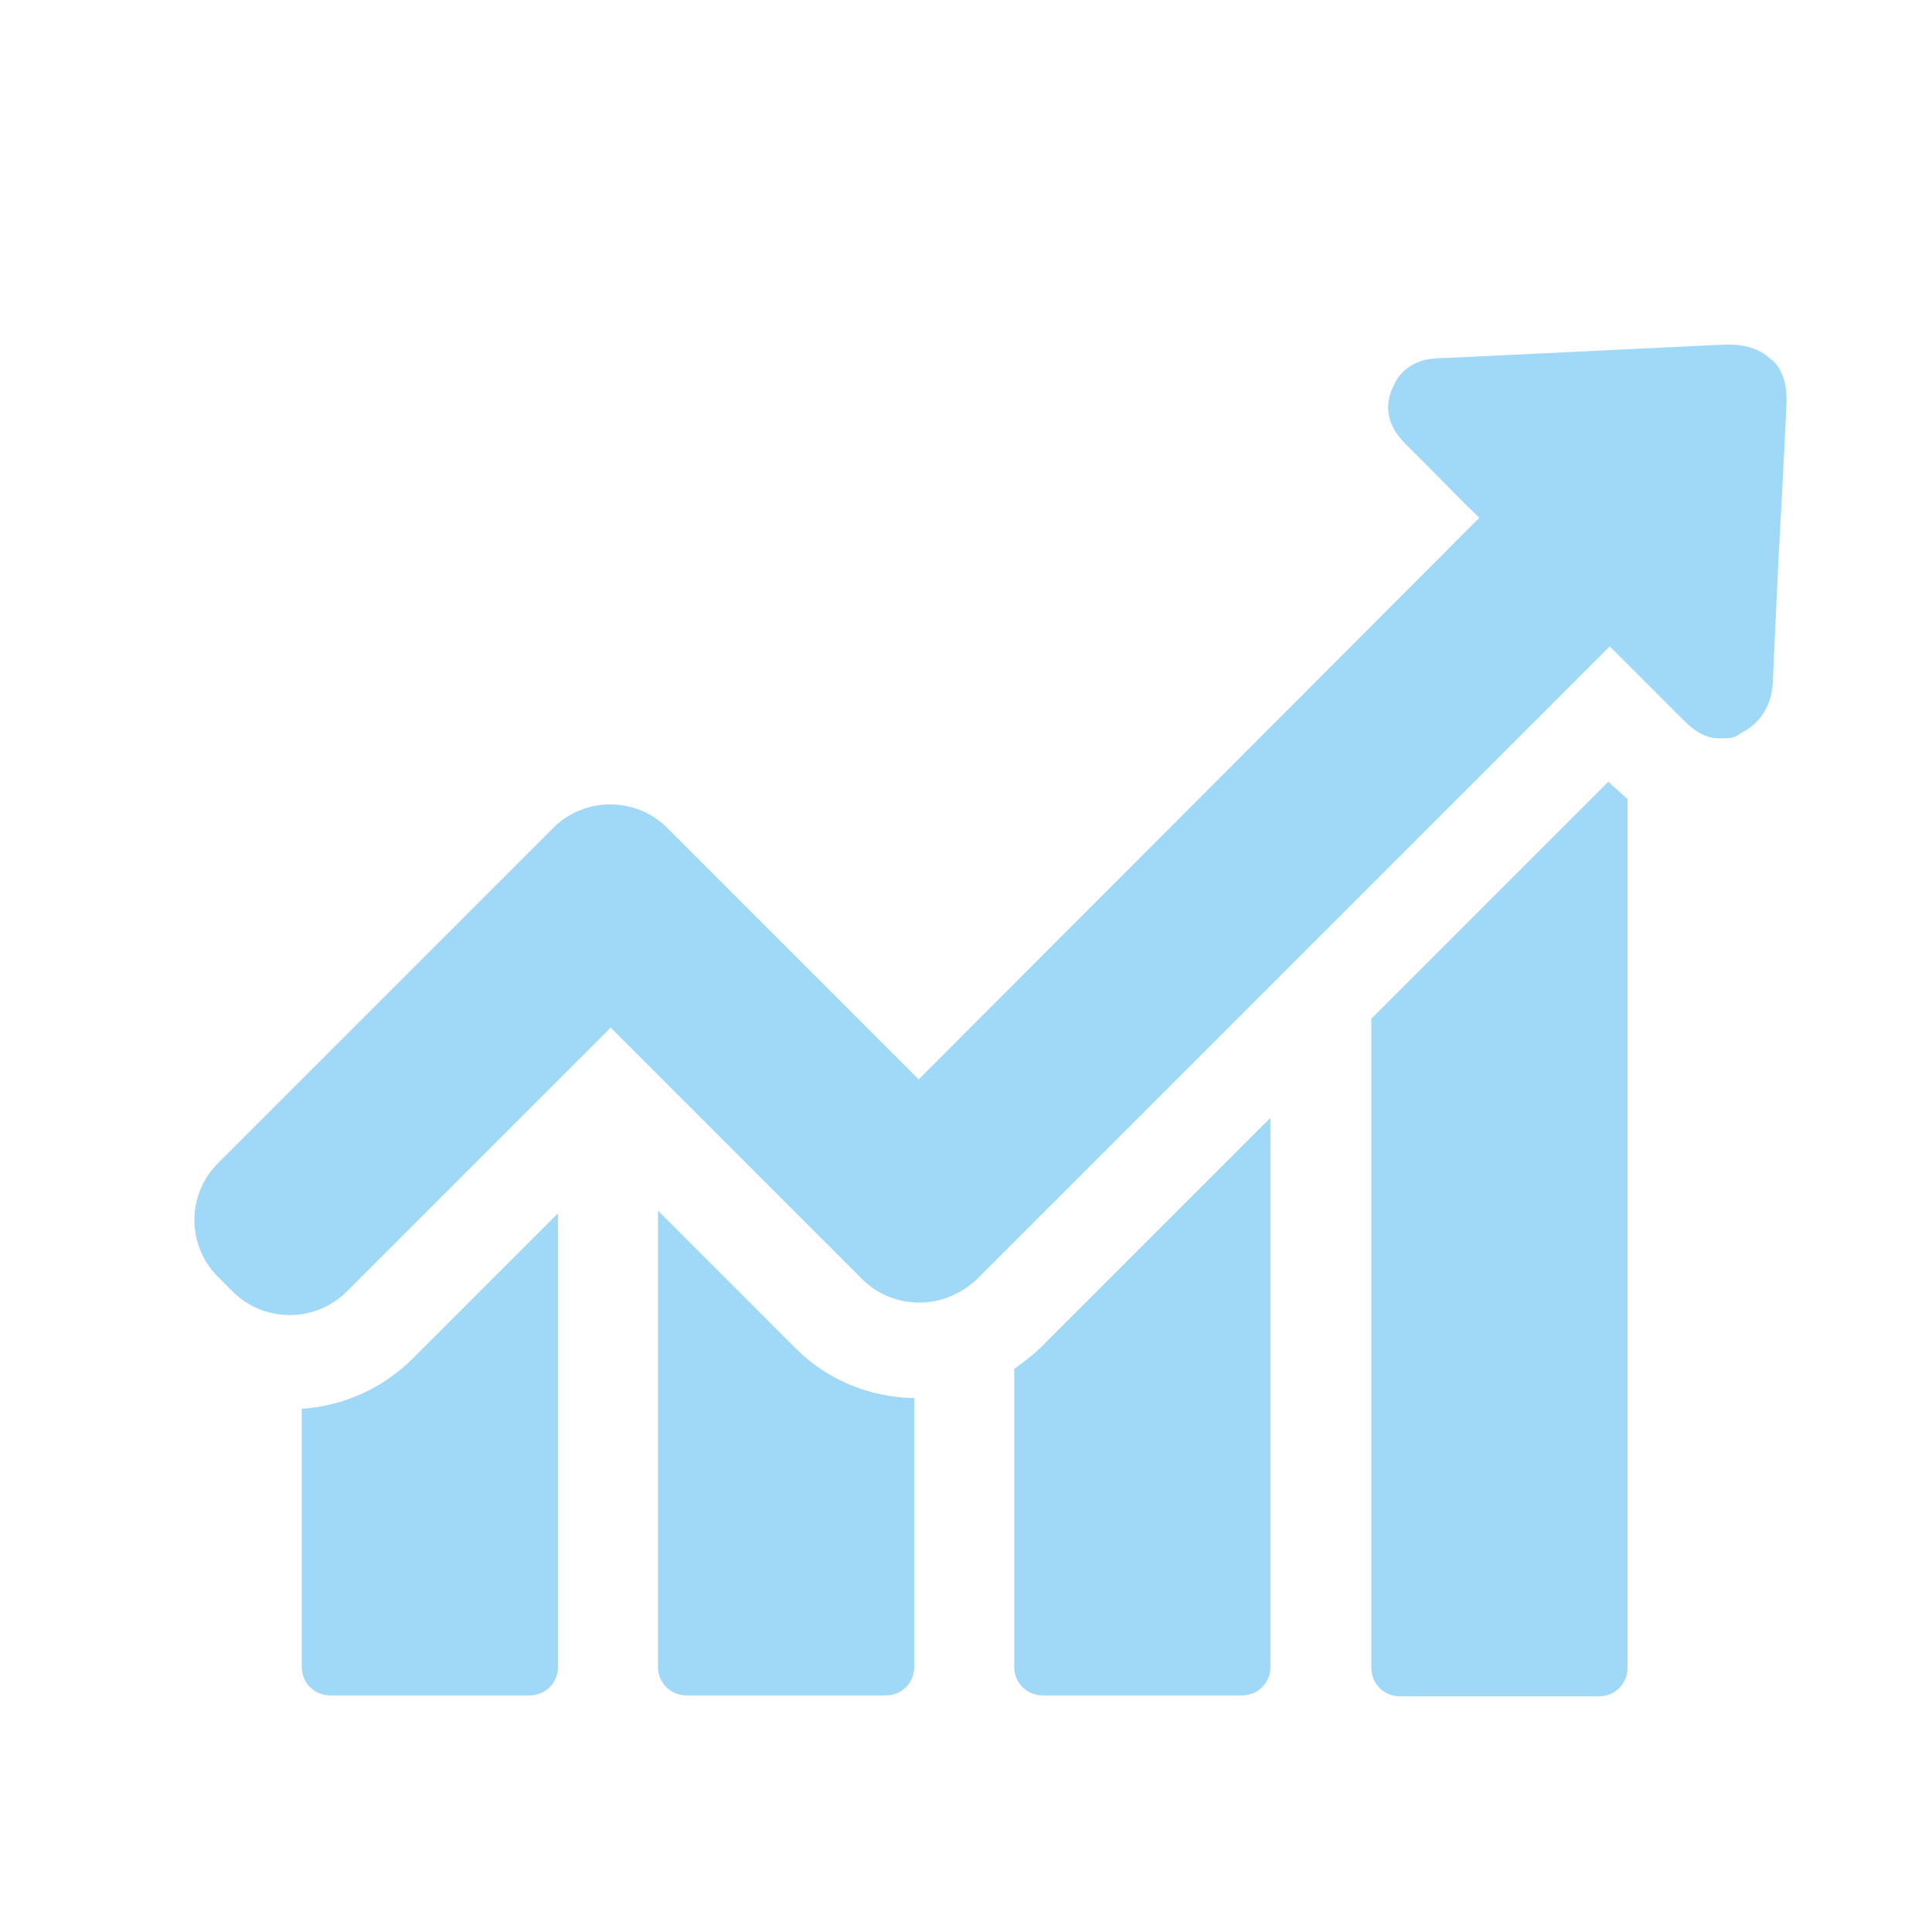 <?xml version="1.0" encoding="UTF-8"?>
<svg xmlns="http://www.w3.org/2000/svg" version="1.1" viewBox="0 0 216.4 216.4">
  <defs>
    <style>
      .cls-1 {
        fill: #a0d9f7;
      }
    </style>
  </defs>
  <!-- Generator: Adobe Illustrator 28.6.0, SVG Export Plug-In . SVG Version: 1.2.0 Build 709)  -->
  <g>
    <g id="Calque_1">
      <g>
        <path class="cls-1" d="M33.8,157.8v28.9c0,1.8,1.4,3.2,3.2,3.2h22.3c1.8,0,3.2-1.4,3.2-3.2v-50.8l-16.2,16.2c-3.4,3.4-7.8,5.4-12.6,5.7h0ZM33.8,157.8"/>
        <path class="cls-1" d="M73.7,135.5v51.2c0,1.8,1.4,3.2,3.2,3.2h22.3c1.8,0,3.2-1.4,3.2-3.2v-30.1c-5.1-.1-9.9-2.1-13.4-5.7l-15.3-15.3ZM73.7,135.5"/>
        <path class="cls-1" d="M113.6,153.4v33.3c0,1.8,1.4,3.2,3.2,3.2h22.3c1.8,0,3.2-1.4,3.2-3.2v-61.5l-25.6,25.6c-1,1-2.1,1.8-3.2,2.6h0ZM113.6,153.4"/>
        <g>
          <path class="cls-1" d="M180.2,87.5l-26.6,26.6v72.7c0,1.8,1.4,3.2,3.2,3.2h22.3c1.8,0,3.2-1.4,3.2-3.2v-97.3c-.7-.6-1.3-1.2-1.7-1.5l-.5-.5ZM180.2,87.5"/>
          <path class="cls-1" d="M198.4,40.3c-1.1-1.1-2.7-1.7-4.7-1.7h-.6c-10.4.5-20.8,1-31.2,1.5-1.4,0-3.3.1-4.8,1.6-.5.5-.8,1-1.1,1.7-1.5,3.3.6,5.5,1.6,6.5l2.6,2.6c1.8,1.8,3.6,3.7,5.5,5.5l-62.8,62.9-28.2-28.2c-1.7-1.7-4-2.6-6.4-2.6s-4.7,1-6.3,2.6l-37.6,37.6c-3.5,3.5-3.5,9.2,0,12.7l1.7,1.7c1.7,1.7,4,2.6,6.4,2.6s4.7-1,6.3-2.6l29.6-29.6,28.2,28.2c1.7,1.7,4,2.6,6.4,2.6s4.7-1,6.4-2.6l70.9-70.9,8,8c1,1,2.3,2.3,4.3,2.3s1.7-.2,2.6-.7c.6-.3,1.1-.7,1.5-1.1,1.6-1.6,1.9-3.6,1.9-5.2.3-6.7.6-13.5,1-20.3l.5-10.1c.1-2.1-.4-3.8-1.5-4.9h0ZM198.4,40.3"/>
        </g>
      </g>
    </g>
  </g>
</svg>